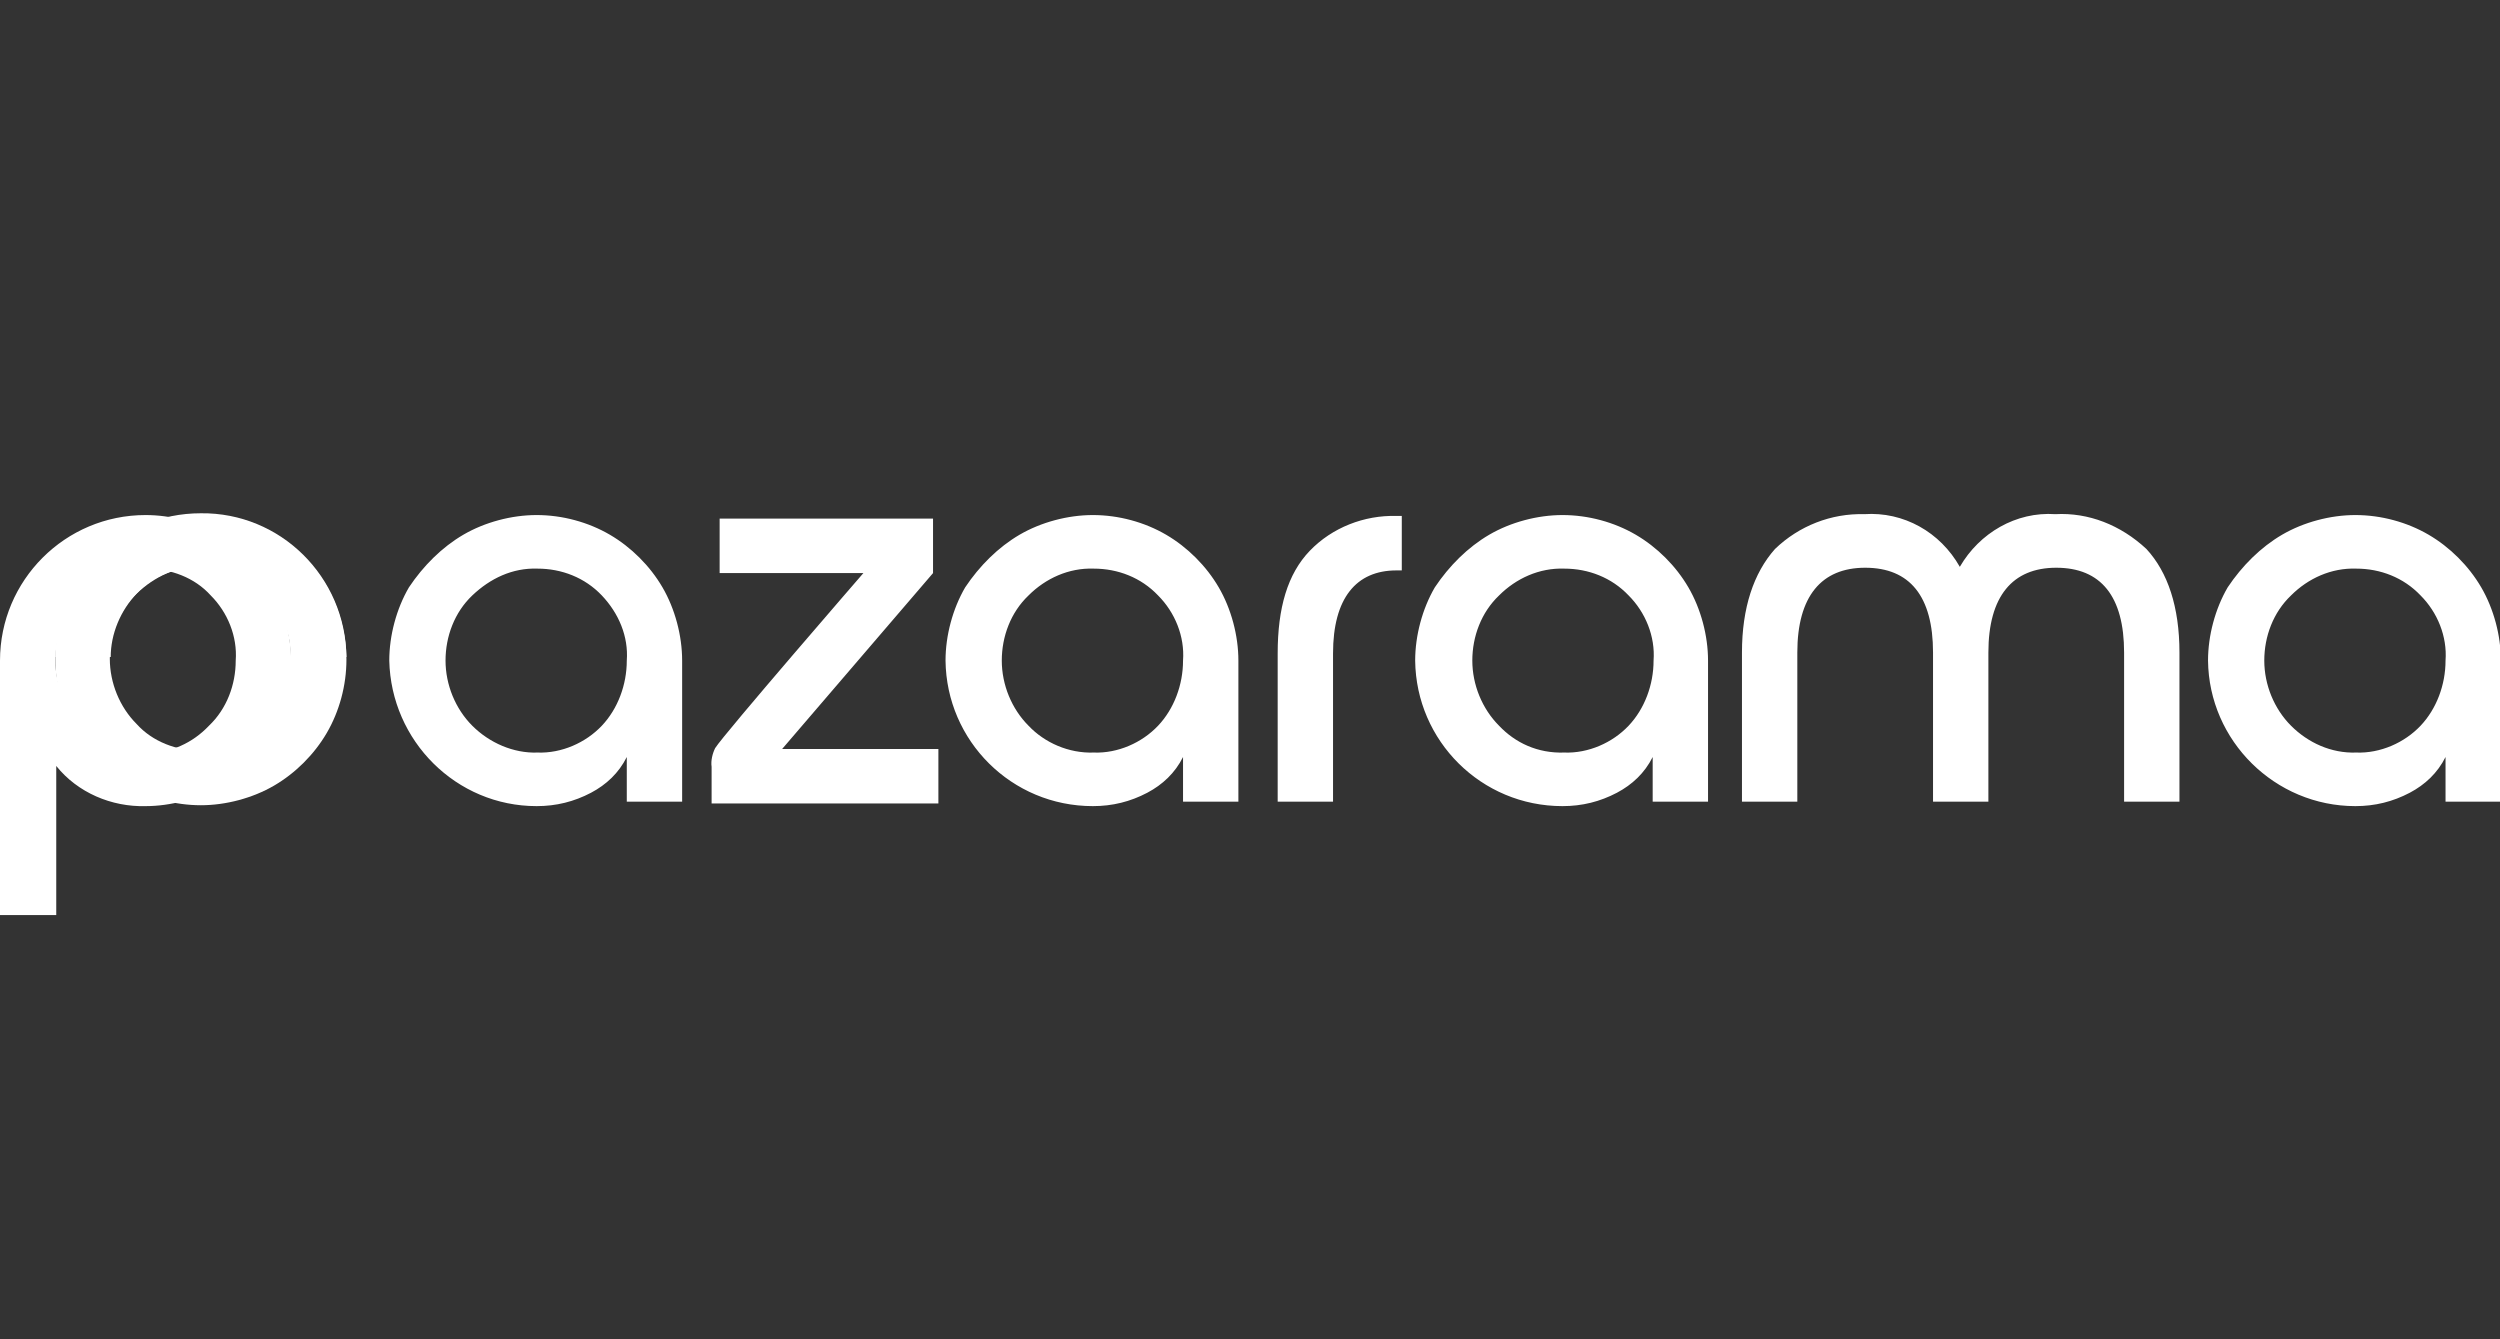 <?xml version="1.0" encoding="utf-8"?>
<!-- Generator: Adobe Illustrator 26.5.3, SVG Export Plug-In . SVG Version: 6.00 Build 0)  -->
<svg version="1.1" id="katman_1" xmlns="http://www.w3.org/2000/svg" xmlns:xlink="http://www.w3.org/1999/xlink" x="0px" y="0px"
	 viewBox="0 0 280 150" style="enable-background:new 0 0 280 150;" xml:space="preserve">
<rect x="0" y="0" width="280" height="150" fill="#333333" stroke="none"/>
<style type="text/css">
	.st0{fill:#FFFFFF;}
</style>
<g transform="translate(13482.6 1997.186)">
	<path class="st0" d="M-13468.3-1937.4c-2.4,1.4-4.5,3.5-5.9,5.9s-2.2,5.3-2.2,8.2c0,2.8,0.8,5.7,2.2,8.2c1.4,2.4,3.5,4.5,5.9,5.9
		s5.3,2.2,8.2,2.2c2.8,0,5.8-0.8,8.2-2.2c2.4-1.4,4.5-3.5,5.9-5.9s2.2-5.3,2.2-8.2c0-2.8-0.8-5.8-2.2-8.2c-1.4-2.4-3.5-4.5-5.9-5.9
		s-5.3-2.2-8.2-2.2S-13465.9-1938.9-13468.3-1937.4z M-13452.9-1930.7c1.9,1.9,3,4.6,2.8,7.3c0,2.7-1,5.4-2.8,7.3s-4.5,3.1-7.2,3
		c-2.7,0-5.4-1-7.2-3c-1.9-1.9-3-4.6-3-7.3c0-2.7,1-5.4,3-7.3s4.5-3.1,7.2-3C-13457.4-1933.7-13454.7-1932.6-13452.9-1930.7z"/>
	<path class="st0" d="M-13482.6-1894.7h6.3v-16.7c2.4,3,6.2,4.6,10,4.5c2.8,0,5.8-0.8,8.2-2.2c2.4-1.4,4.5-3.5,5.9-5.9
		s2.2-5.3,2.2-8.2c0-2.8-0.8-5.8-2.2-8.2c-1.4-2.4-3.5-4.5-5.9-5.9s-5.3-2.2-8.2-2.2c-9,0-16.3,7.3-16.3,16.3l0,0V-1894.7z
		 M-13466.2-1912.9c-2.7,0-5.4-1-7.2-3c-1.9-1.9-3-4.6-3-7.3c0-2.7,1-5.4,3-7.3c1.9-1.9,4.5-3.1,7.2-3c2.7,0,5.4,1,7.2,3
		c1.9,1.9,3,4.6,2.8,7.3c0,2.7-1,5.4-3,7.3C-13461-1914-13463.5-1912.8-13466.2-1912.9z M-13422.5-1906.9c2.2,0,4.2-0.5,6.1-1.5
		c1.7-0.9,3.1-2.2,4-4v5h6.2v-15.8c0-2.8-0.8-5.8-2.2-8.2c-1.4-2.4-3.5-4.5-5.9-5.9s-5.3-2.2-8.2-2.2c-2.8,0-5.8,0.8-8.2,2.2
		s-4.5,3.5-6.1,5.9c-1.4,2.4-2.2,5.4-2.2,8.2C-13438.8-1914.2-13431.5-1906.9-13422.5-1906.9z M-13429.7-1915.9
		c-1.9-1.9-3-4.6-3-7.3c0-2.7,1-5.4,3-7.3s4.5-3.1,7.3-3c2.7,0,5.3,1,7.2,3s3,4.6,2.8,7.3c0,2.7-1,5.4-2.8,7.3s-4.5,3.1-7.2,3
		C-13425.1-1912.8-13427.8-1914-13429.7-1915.9z M-13378.1-1933v-6.1h-23.9v6.1h16.1c0,0-15.6,18-16.6,19.6
		c-0.3,0.6-0.5,1.4-0.4,2.1c0,2.1,0,4.1,0,4.1h25.4v-6.1h-17.5L-13378.1-1933z M-13360.2-1906.9c2.2,0,4.2-0.5,6.1-1.5
		c1.7-0.9,3.1-2.2,4-4v5h6.2v-15.8c0-2.8-0.8-5.8-2.2-8.2c-1.4-2.4-3.5-4.5-5.9-5.9s-5.3-2.2-8.2-2.2c-2.8,0-5.8,0.8-8.2,2.2
		c-2.4,1.4-4.5,3.5-6.1,5.9c-1.4,2.4-2.2,5.4-2.2,8.2C-13376.6-1914.2-13369.3-1906.9-13360.2-1906.9z M-13367.4-1915.9
		c-1.9-1.9-3-4.6-3-7.3c0-2.7,1-5.4,3-7.3c1.9-1.9,4.5-3.1,7.3-3c2.7,0,5.3,1,7.2,3c1.9,1.9,3,4.6,2.8,7.3c0,2.7-1,5.4-2.8,7.3
		s-4.5,3.1-7.2,3C-13362.9-1912.8-13365.6-1914-13367.4-1915.9z M-13333.3-1907.4v-16.6c0-6.2,2.6-9.3,7.1-9.3h0.6v-6.1h-0.6
		c-3.6-0.1-7.2,1.3-9.7,3.9s-3.6,6.4-3.6,11.5v16.6H-13333.3L-13333.3-1907.4z M-13307.6-1906.9c2.2,0,4.2-0.5,6.1-1.5
		c1.7-0.9,3.1-2.2,4-4v5h6.2v-15.8c0-2.8-0.8-5.8-2.2-8.2c-1.4-2.4-3.5-4.5-5.9-5.9s-5.3-2.2-8.2-2.2c-2.8,0-5.8,0.8-8.2,2.2
		s-4.5,3.5-6.1,5.9c-1.4,2.4-2.2,5.4-2.2,8.2C-13324-1914.2-13316.7-1906.9-13307.6-1906.9L-13307.6-1906.9z M-13314.7-1915.9
		c-1.9-1.9-3-4.6-3-7.3c0-2.7,1-5.4,3-7.3c1.9-1.9,4.5-3.1,7.3-3c2.7,0,5.3,1,7.2,3c1.9,1.9,3,4.6,2.8,7.3c0,2.7-1,5.4-2.8,7.3
		s-4.5,3.1-7.2,3C-13310.4-1912.8-13312.9-1914-13314.7-1915.9z M-13252.4-1939.6c-4.4-0.3-8.5,2.1-10.7,5.9
		c-2.2-3.9-6.3-6.2-10.7-5.9c-3.7-0.1-7.3,1.3-10,3.9c-2.4,2.7-3.7,6.6-3.7,11.6v16.7h6.2v-16.7c0-6.3,2.7-9.5,7.6-9.5
		c5,0,7.6,3.2,7.6,9.5v16.7h6.2v-16.7c0-6.3,2.7-9.5,7.6-9.5c5,0,7.6,3.2,7.6,9.5v16.7h6.2v-16.7c0-5.1-1.3-9-3.7-11.6
		C-13245.1-1938.4-13248.7-1939.8-13252.4-1939.6L-13252.4-1939.6z M-13218.8-1906.9c2.2,0,4.2-0.5,6.1-1.5c1.7-0.9,3.1-2.2,4-4v5
		h6.2v-15.8c0-2.8-0.8-5.8-2.2-8.2c-1.4-2.4-3.5-4.5-5.9-5.9s-5.3-2.2-8.2-2.2c-2.8,0-5.8,0.8-8.2,2.2c-2.4,1.4-4.5,3.5-6.1,5.9
		c-1.4,2.4-2.2,5.4-2.2,8.2C-13235.2-1914.2-13227.8-1906.9-13218.8-1906.9z M-13226-1915.9c-1.9-1.9-3-4.6-3-7.3c0-2.7,1-5.4,3-7.3
		c1.9-1.9,4.5-3.1,7.3-3c2.7,0,5.3,1,7.2,3c1.9,1.9,3,4.6,2.8,7.3c0,2.7-1,5.4-2.8,7.3s-4.5,3.1-7.2,3
		C-13221.5-1912.8-13224.1-1914-13226-1915.9z"/>
	<path class="st0" d="M-13470.2-1923.6h-6.2c0.1-9,7.3-16.1,16.3-16.1c8.9-0.1,16.2,7.1,16.3,16.1h-6.1c0-2.7-1.2-5.1-3-7.1
		c-1.9-1.9-4.5-3-7.2-3s-5.4,1-7.2,3C-13469.1-1928.8-13470.2-1926.2-13470.2-1923.6L-13470.2-1923.6z"/>
</g>
</svg>
